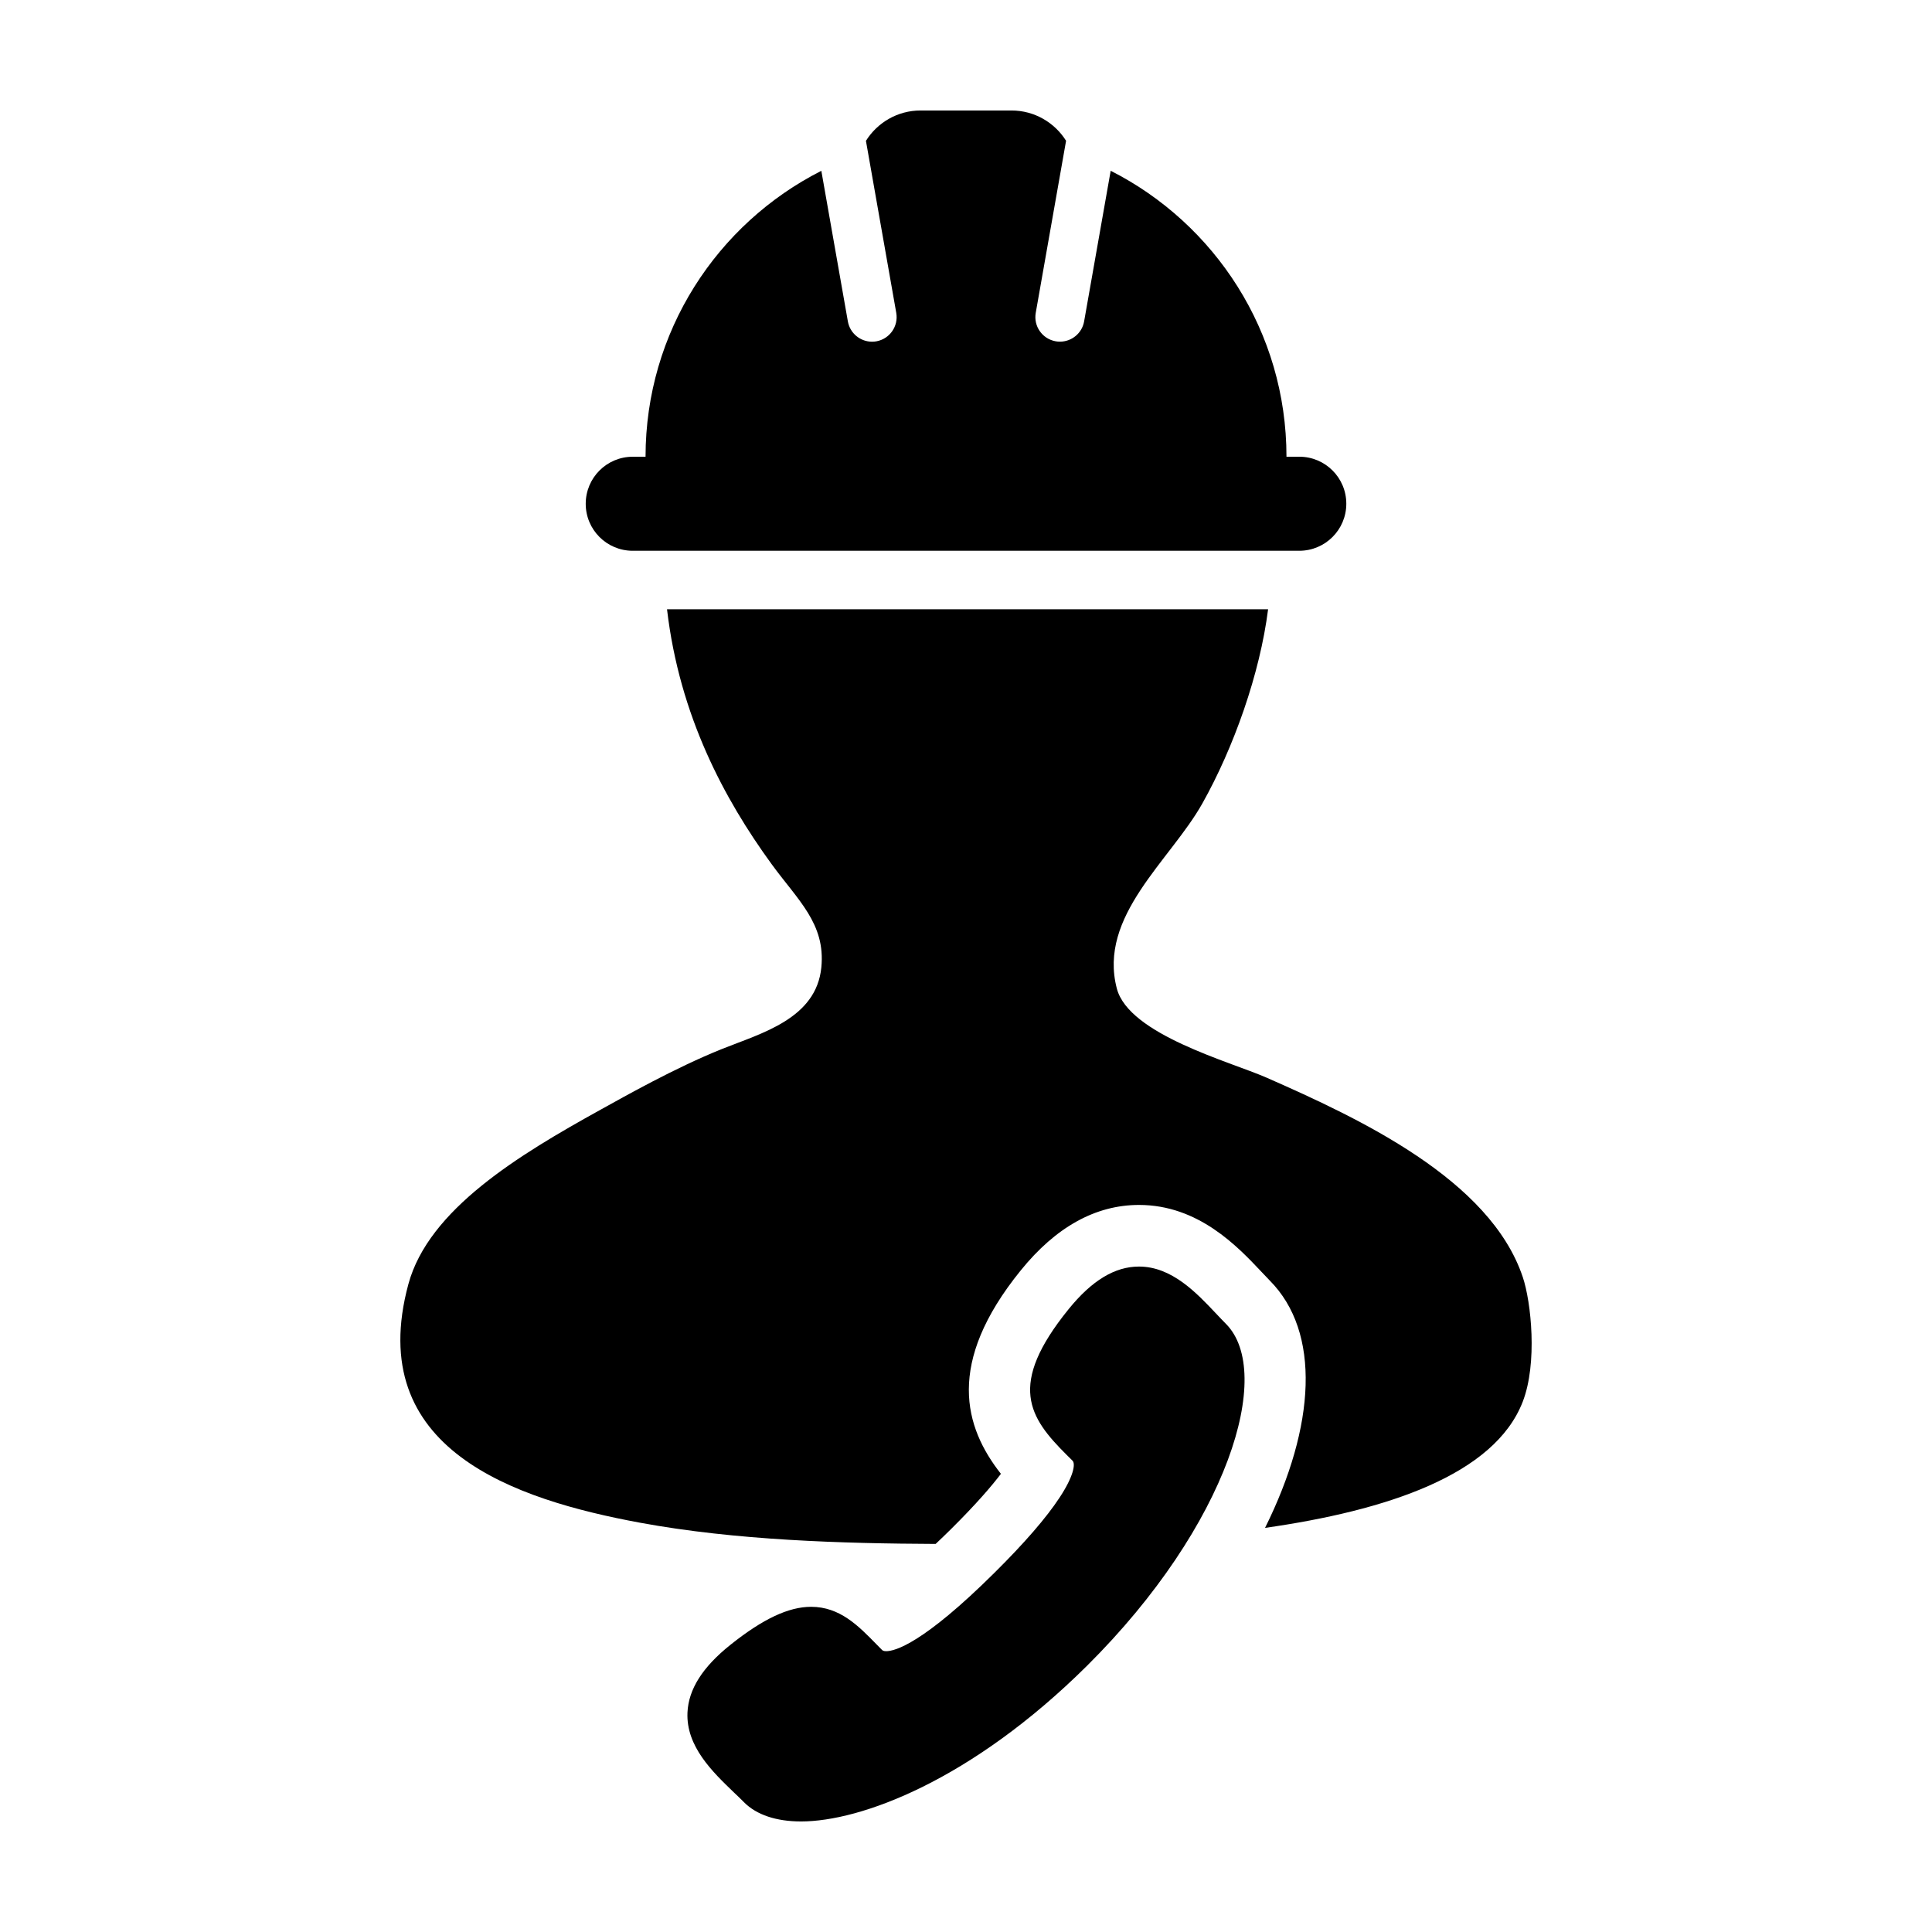<?xml version="1.0" encoding="UTF-8"?>
<!-- Uploaded to: SVG Repo, www.svgrepo.com, Generator: SVG Repo Mixer Tools -->
<svg fill="#000000" width="800px" height="800px" version="1.1" viewBox="144 144 512 512" xmlns="http://www.w3.org/2000/svg">
 <g>
  <path d="m547.54 482.41c-8.672-25.832-43.273-42.004-67.93-52.84-9.664-4.231-36.422-11.41-39.633-23.582-5.055-19.242 14.133-33.902 22.656-49.055 8.293-14.766 15.254-34.32 17.426-51.465h-159.29c3.305 28.215 15.184 50.309 27.684 67.492 6.996 9.613 14.34 15.793 13.215 27.363-1.316 13.688-15.941 17.496-26.414 21.699-12.41 4.988-25.766 12.559-32.078 16.051-21.73 12.016-45.586 26.453-50.945 46.223-11.879 43.832 28.223 57.098 61.328 63.227 25.473 4.711 53.812 5.523 78.398 5.633 1.285-1.203 2.641-2.516 4.106-3.965 6.676-6.621 10.73-11.367 13.191-14.609-9.703-12.344-14.711-29.27 5.246-53.906 9.32-11.523 19.863-17.355 31.352-17.355 15.738 0 26.137 11.027 32.434 17.707 0.754 0.82 1.508 1.602 2.211 2.324 13.578 13.684 12.176 38.535-1.246 65.551 32.207-4.59 60.809-14.035 68.297-33.453 3.934-10.176 2.238-26.379-0.004-33.039z"/>
  <path d="m311.66 289.96h176.66c6.887 0 12.465-5.578 12.465-12.465s-5.57-12.461-12.465-12.461h-3.391c0-33.105-18.953-61.762-46.586-75.781l-7.039 39.91c-0.551 3.16-3.305 5.379-6.402 5.379-0.371 0-0.754-0.023-1.145-0.098-3.543-0.637-5.906-4.004-5.273-7.551l8.035-45.586c-3.012-4.809-8.363-8.027-14.469-8.027h-24.105c-6.102 0-11.445 3.219-14.465 8.039l8.035 45.586c0.625 3.547-1.738 6.918-5.281 7.551-0.383 0.07-0.754 0.098-1.133 0.098-3.102 0-5.856-2.223-6.41-5.379l-7.031-39.906c-27.633 14.012-46.586 42.668-46.586 75.773h-3.402c-6.883 0-12.453 5.578-12.453 12.461-0.004 6.875 5.566 12.457 12.445 12.457z"/>
  <path d="m466.32 492.16c-5.25-5.57-11.789-12.508-20.48-12.508-6.41 0-12.5 3.699-18.652 11.297-16.297 20.121-10.473 28.703-0.469 38.652l1.512 1.5c0.867 0.875 0.18 4.293-3.387 9.707-3.5 5.344-9.305 12.07-17.289 19.98-18.906 18.766-26.371 20.793-28.707 20.793-0.777 0-0.984-0.223-1.117-0.348l-1.496-1.516c-4.758-4.867-9.672-9.895-17.281-9.895-5.977 0-12.785 3.211-21.375 10.062-7.391 5.906-11.109 11.77-11.391 17.957-0.402 8.988 6.672 15.75 12.324 21.191 0.945 0.887 1.84 1.75 2.684 2.609 3.285 3.297 8.508 5.062 15.098 5.062 15.77 0 45.082-10.809 75.781-41.258 37.598-37.363 49.59-77.738 36.824-90.602-0.844-0.848-1.699-1.75-2.578-2.688z"/>
 </g>
</svg>